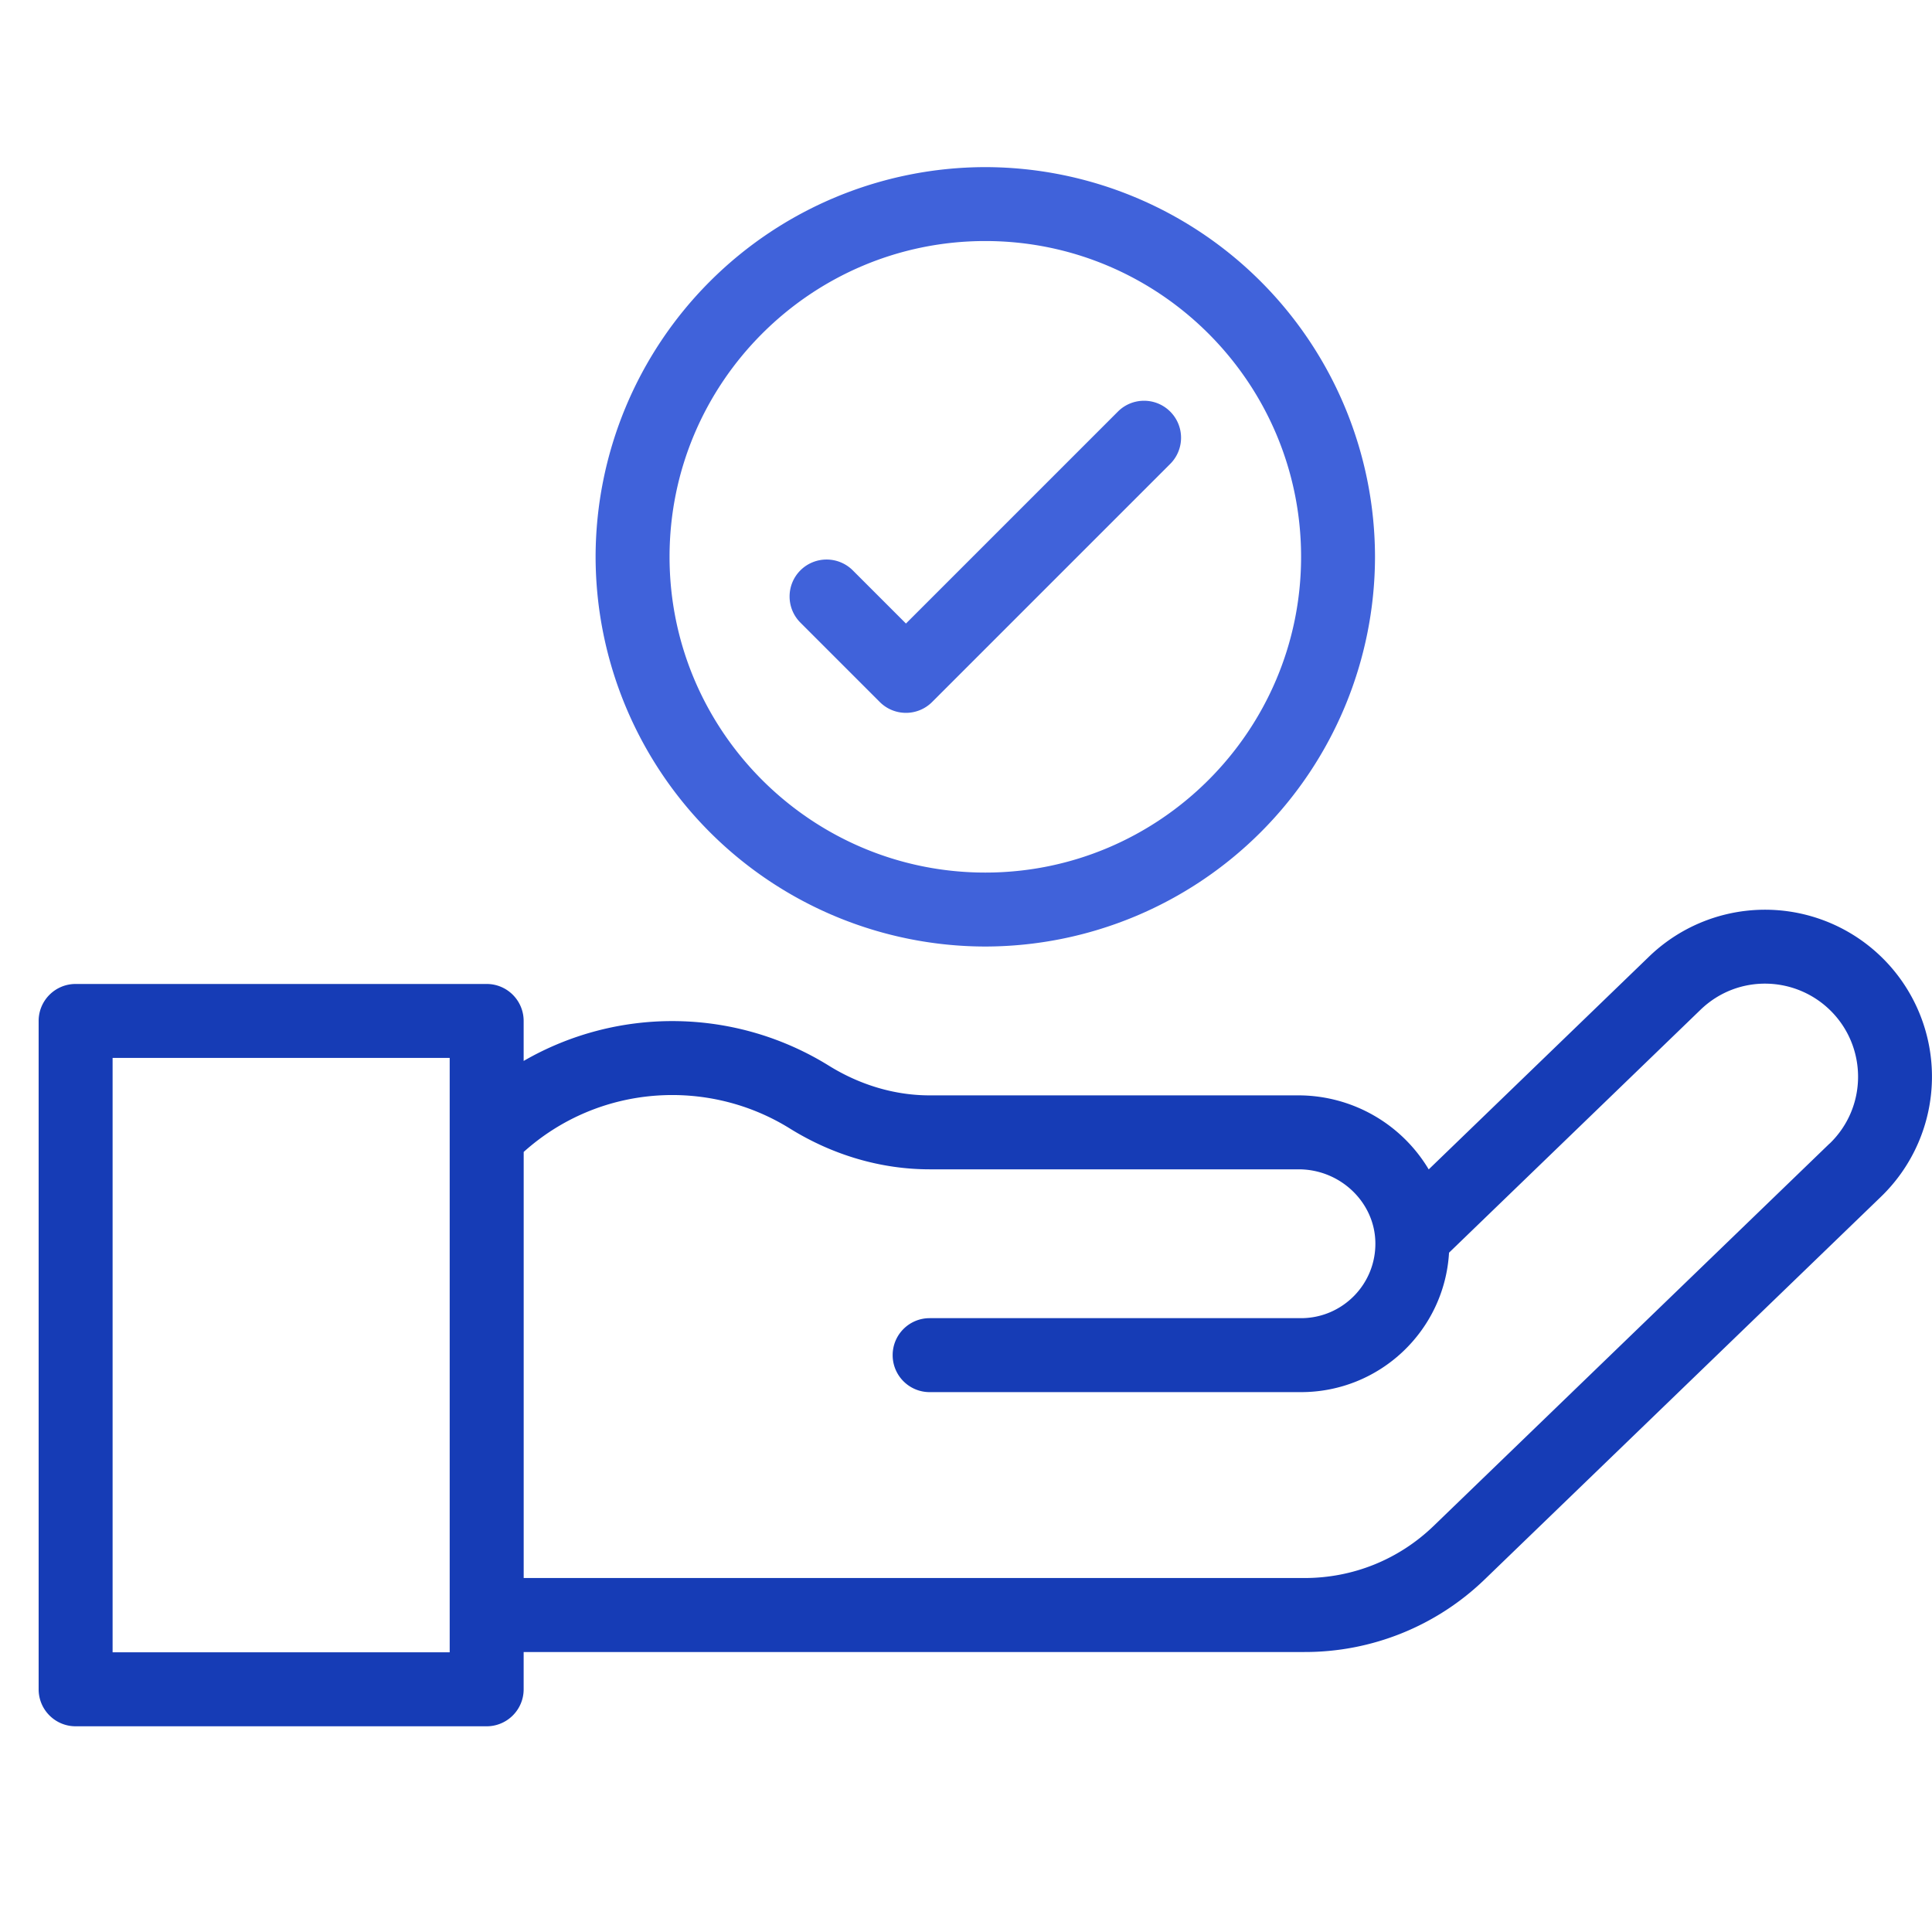 <svg xmlns="http://www.w3.org/2000/svg" width="50" height="50" fill="none" xmlns:v="https://vecta.io/nano"><g clip-path="url(#A)"><g clip-path="url(#B)"><path d="M48.787 24.863a4.32 4.32 0 0 0-6.109-.107l-5.703 5.508a3.93 3.93 0 0 0-3.366-1.916h-9.551c-.897 0-1.799-.266-2.61-.77a7.69 7.69 0 0 0-7.896-.121v-1.035c0-.528-.428-.957-.957-.957H1.957c-.529 0-.957.429-.957.957v17.297c0 .528.428.957.957.957h10.638c.528 0 .957-.429.957-.957v-.965h20.21a6.69 6.69 0 0 0 4.67-1.887l10.248-9.896a4.32 4.32 0 0 0 .107-6.108zM11.638 42.761H2.914V27.379h8.724v15.382zM47.35 29.594L37.103 39.49c-.901.87-2.087 1.349-3.34 1.349h-20.21V29.812c1.95-1.751 4.769-1.923 6.886-.608 1.113.692 2.365 1.058 3.62 1.058h9.551c1.07 0 1.96.843 1.984 1.879.026 1.088-.849 1.973-1.925 1.973h-9.61c-.529 0-.957.428-.957.957s.429.957.957.957h9.61c2.042 0 3.714-1.593 3.832-3.609l6.508-6.286c.973-.94 2.493-.882 3.403.06s.909 2.465-.06 3.402z" fill="#163cb6"/><g fill="#4062da"><path d="M25.5 24.496A10.1 10.1 0 0 0 35.585 14.41 10.1 10.1 0 0 0 25.5 4.325 10.1 10.1 0 0 0 15.414 14.41 10.1 10.1 0 0 0 25.5 24.496zm0-18.258c4.506 0 8.172 3.666 8.172 8.172s-3.666 8.172-8.172 8.172-8.172-3.666-8.172-8.172 3.666-8.172 8.172-8.172zm-2.731 11.93c.374.374.98.374 1.354 0l6.162-6.162c.374-.374.374-.98 0-1.354s-.98-.374-1.354 0l-5.485 5.485-1.377-1.377a.96.96 0 0 0-1.354 0c-.374.374-.374.98 0 1.354l2.054 2.054z"/></g></g></g><defs><clipPath id="A"><path fill="#fff" d="M0 0h50v50H0z"/></clipPath><clipPath id="B"><path fill="#fff" transform="translate(1)" d="M0 0h49v49H0z"/></clipPath></defs></svg>